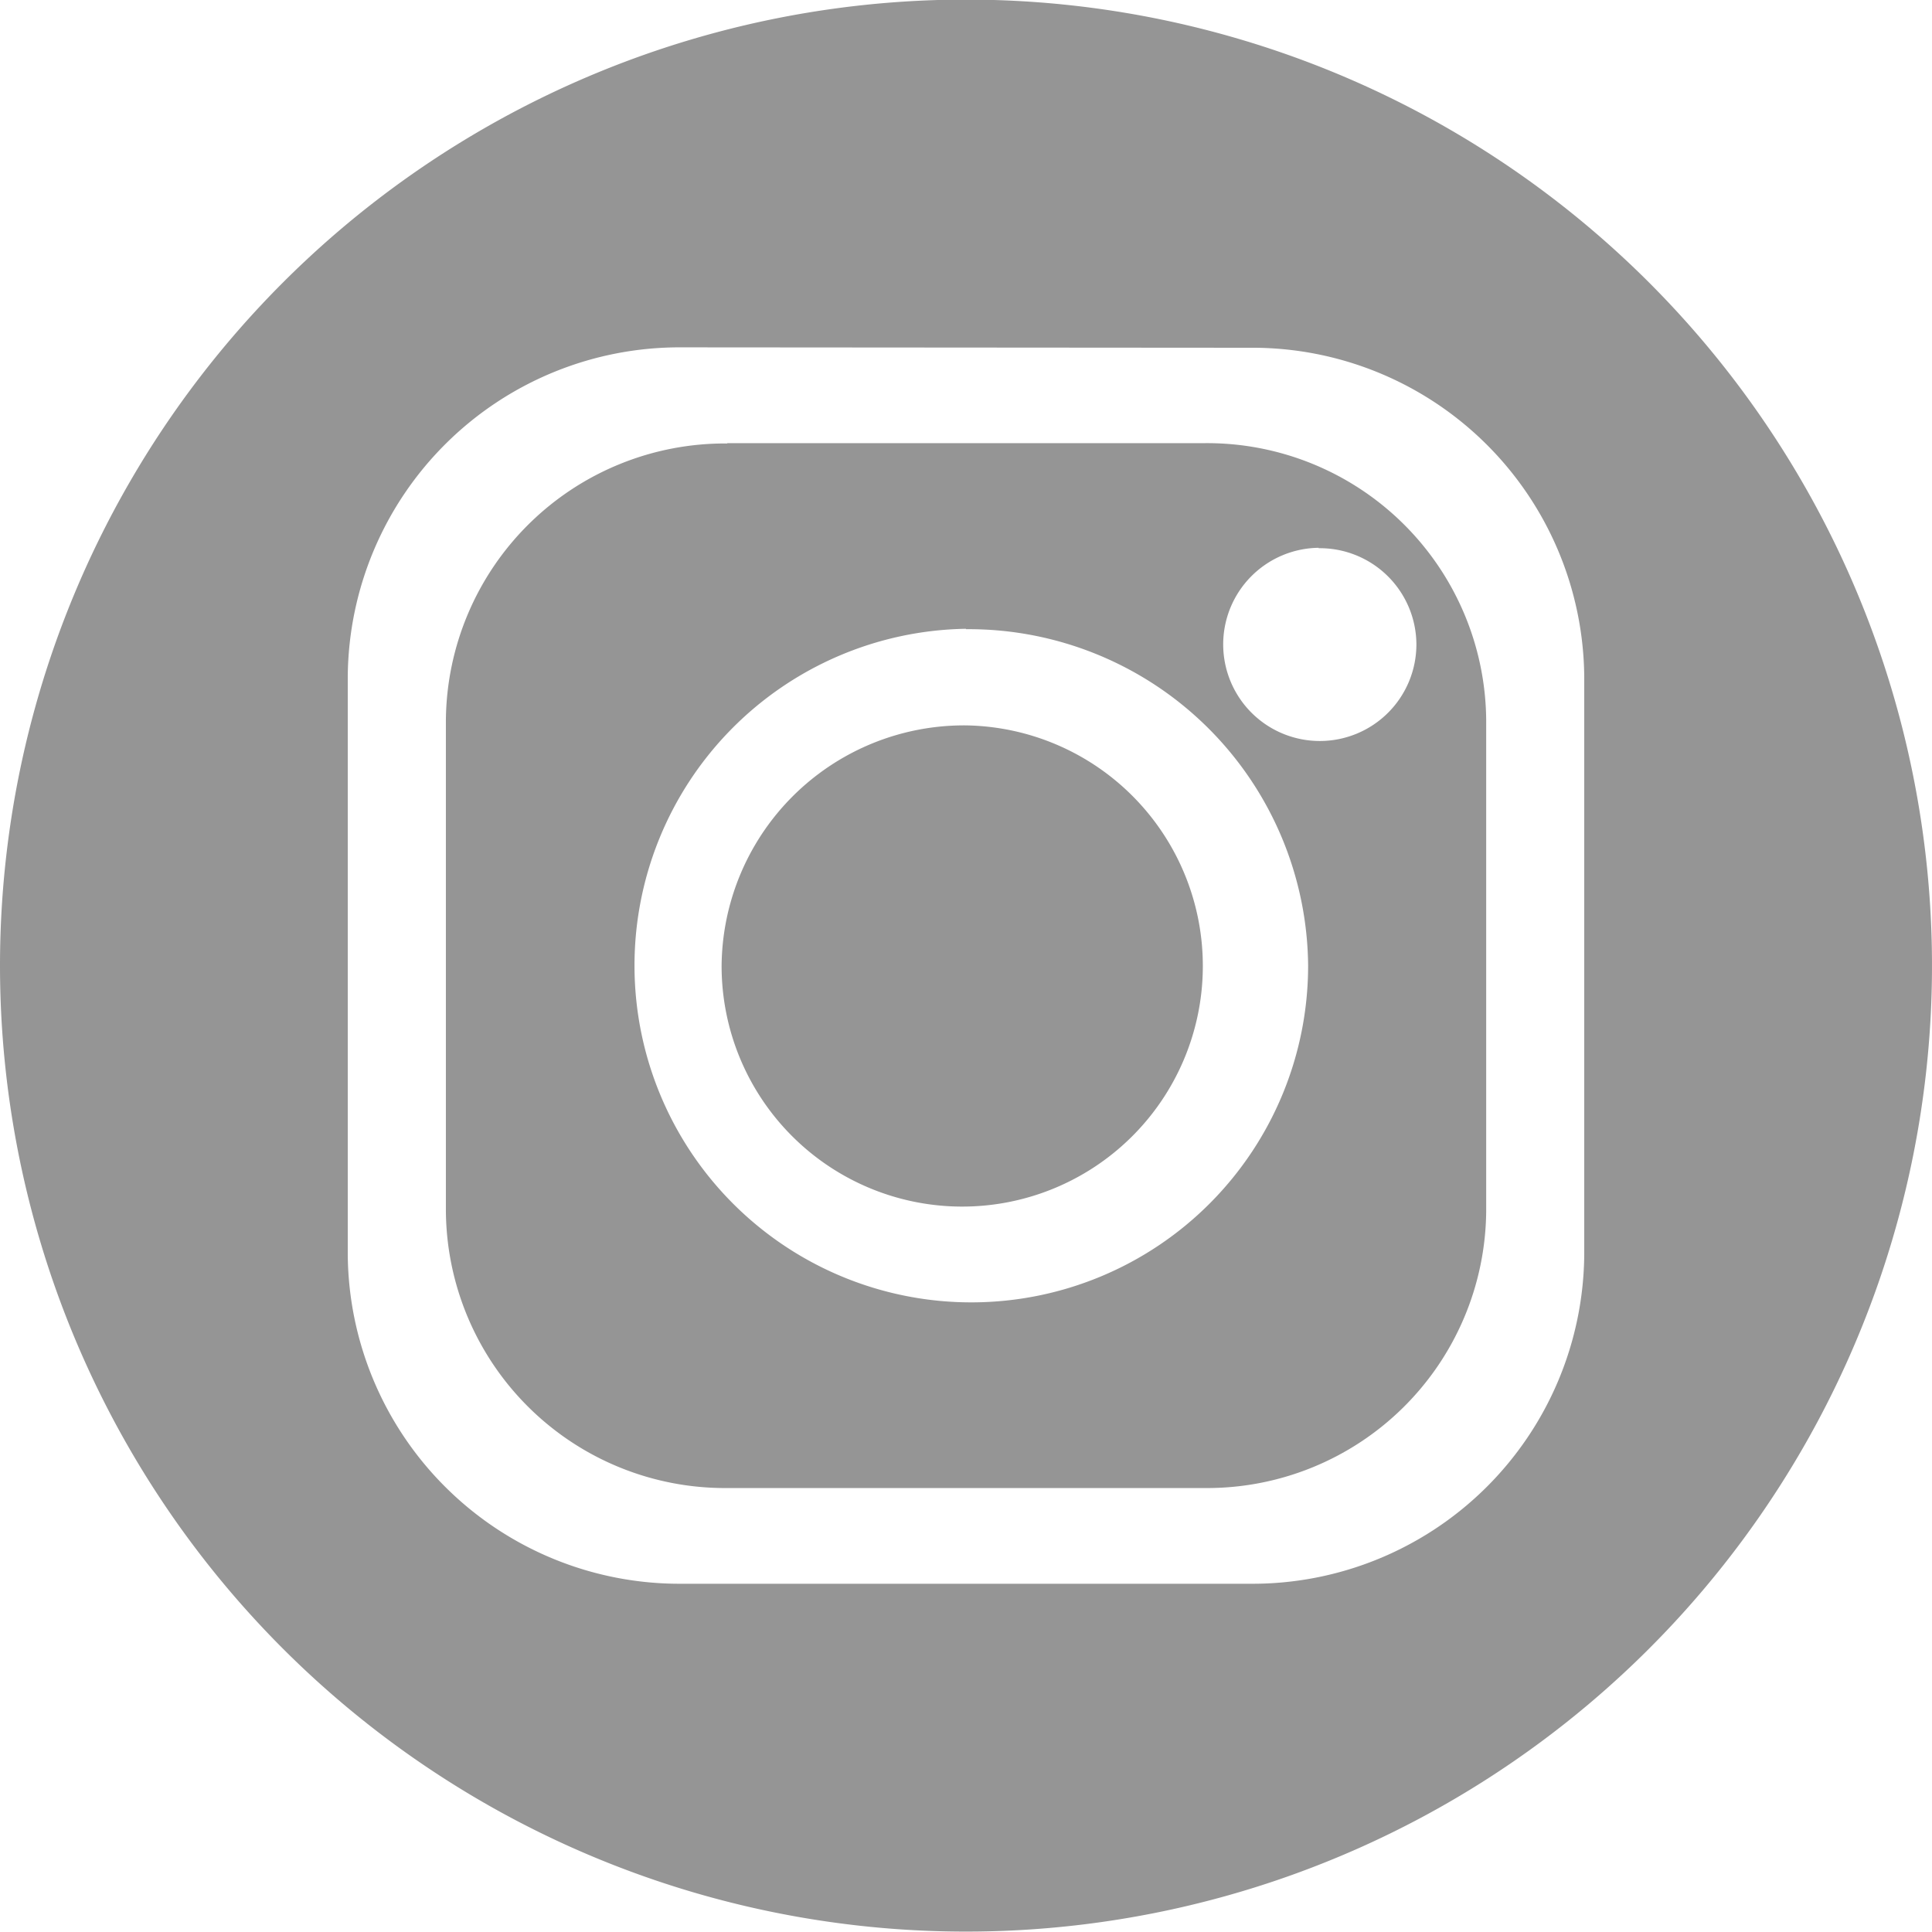 <svg xmlns="http://www.w3.org/2000/svg" width="24" height="24" viewBox="0 0 24 24">
  <path id="instagram" d="M20.2,22.94a2.989,2.989,0,1,1-3.036,2.989A3.012,3.012,0,0,1,20.2,22.94Zm0-1.2a4.184,4.184,0,1,0,4.25,4.184A4.217,4.217,0,0,0,20.2,21.745Zm4.381-1.006a1.2,1.2,0,1,0,1.214,1.2A1.2,1.2,0,0,0,24.581,20.739Zm-7.347-1.3h5.933a3.468,3.468,0,0,1,3.495,3.44v6.1a3.468,3.468,0,0,1-3.495,3.44H17.234a3.468,3.468,0,0,1-3.495-3.44v-6.1A3.468,3.468,0,0,1,17.234,19.438Zm-.56-1.19a4.122,4.122,0,0,0-4.154,4.089v7.181a4.122,4.122,0,0,0,4.154,4.089h7.052a4.122,4.122,0,0,0,4.154-4.089V22.338a4.122,4.122,0,0,0-4.154-4.089Zm3.526-4.32a12,12,0,1,1-12,12,12,12,0,0,1,12-12Z" transform="translate(-8.2 -13.929)" fill="#959595" fill-rule="evenodd"/>
</svg>
